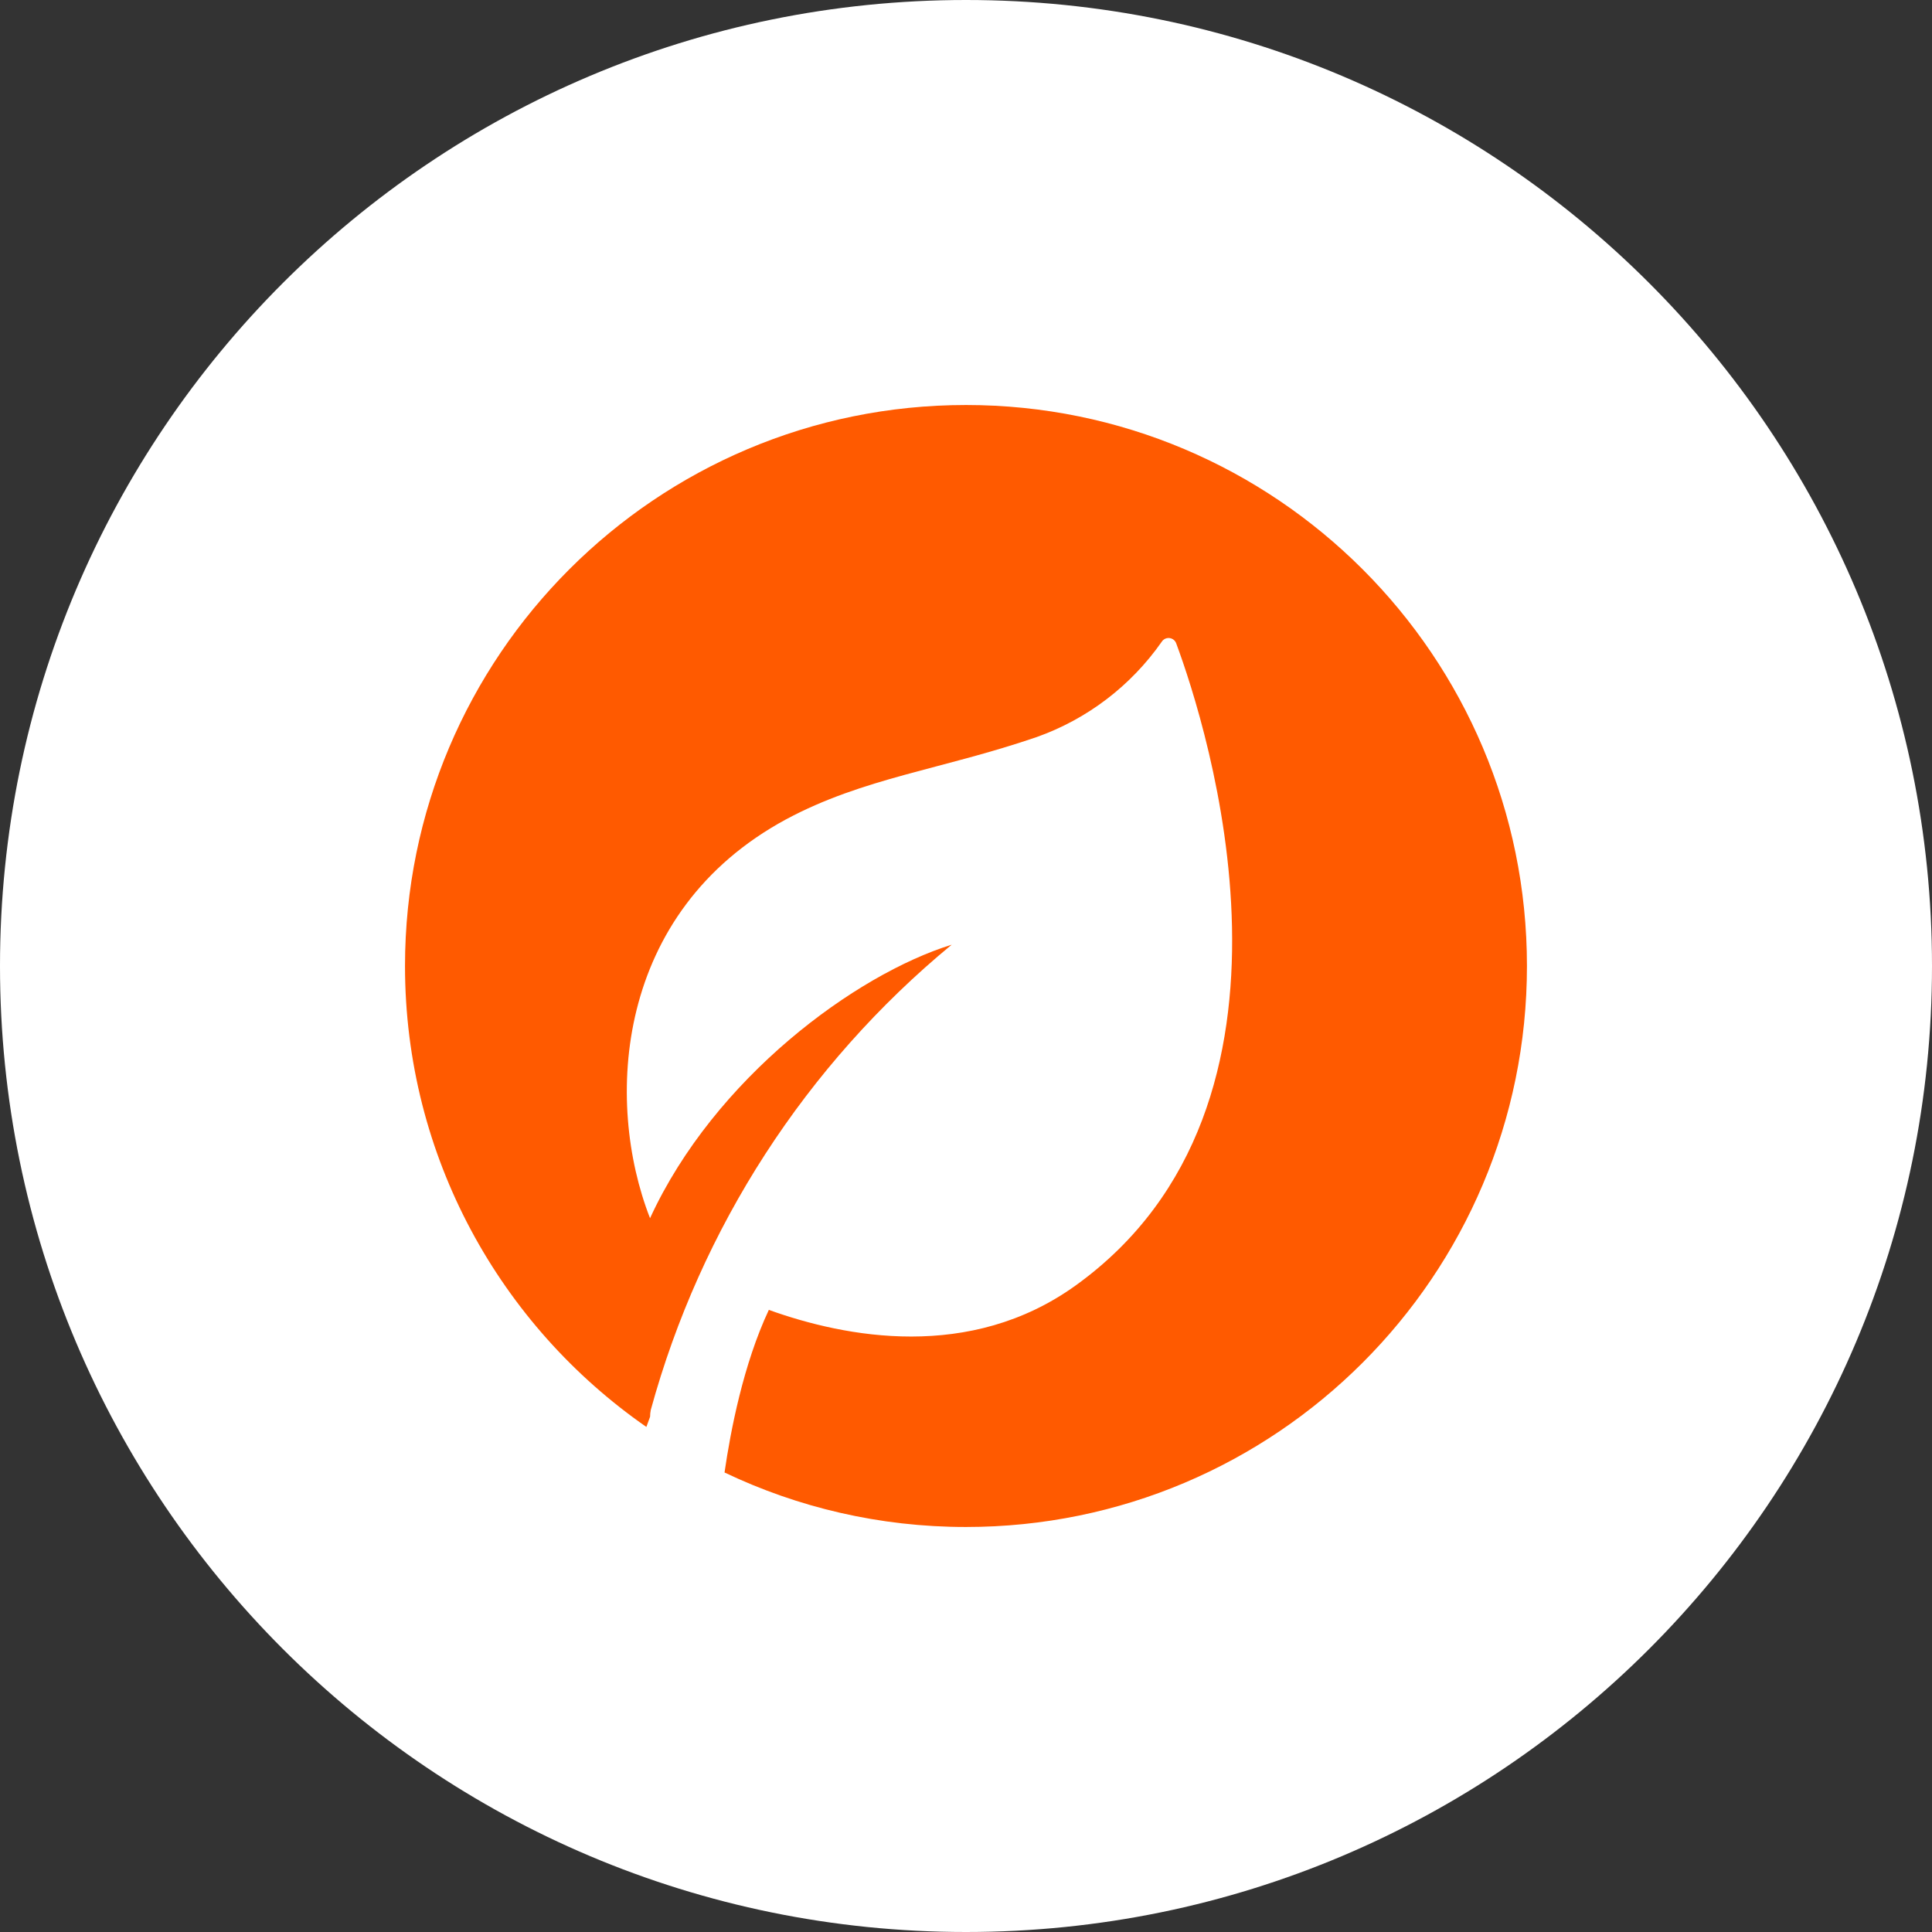 <?xml version="1.0" encoding="UTF-8"?>
<svg id="Layer_1" data-name="Layer 1" xmlns="http://www.w3.org/2000/svg" viewBox="0 0 100 100">
  <rect x="0" y="0" width="100" height="100" fill="#333333" stroke="none"/>
  <defs>
    <style>
      .cls-1 {
        fill: none;
      }

      .cls-2 {
        fill: #ff5a00;
      }

      .cls-3 {
        fill: #fff;
      }
    </style>
  </defs>
  <path id="Path_230" data-name="Path 230" class="cls-3" d="M50,0c27.614,0,50,22.386,50,50s-22.386,50-50,50S0,77.614,0,50,22.386,0,50,0Z"/>
  <rect class="cls-1" x="20.748" y="20.357" width="58.505" height="59.285"/>
  <path class="cls-2" d="M50,20.963c-16.037,0-29.037,13-29.037,29.037,0,9.887,4.945,18.614,12.493,23.858.064-.177.125-.347.193-.53,0-.115.011-.231.035-.348,2.586-9.44,8.025-17.851,15.574-24.082-4.968,1.541-12.268,6.888-15.612,14.156-2.366-6.049-1.831-15.854,7.046-20.648,4.008-2.149,8.06-2.575,12.963-4.254,2.617-.929,4.878-2.651,6.47-4.926.12-.199.379-.263.578-.143.087.053.152.135.183.232,1.567,4.232,7.859,23.822-5.217,33.226-5.463,3.926-11.896,2.689-15.874,1.259-1.322,2.815-1.986,6.286-2.293,8.416,3.785,1.807,8.022,2.821,12.496,2.821,16.037,0,29.037-13,29.037-29.037s-13-29.037-29.037-29.037Z"/>
</svg>